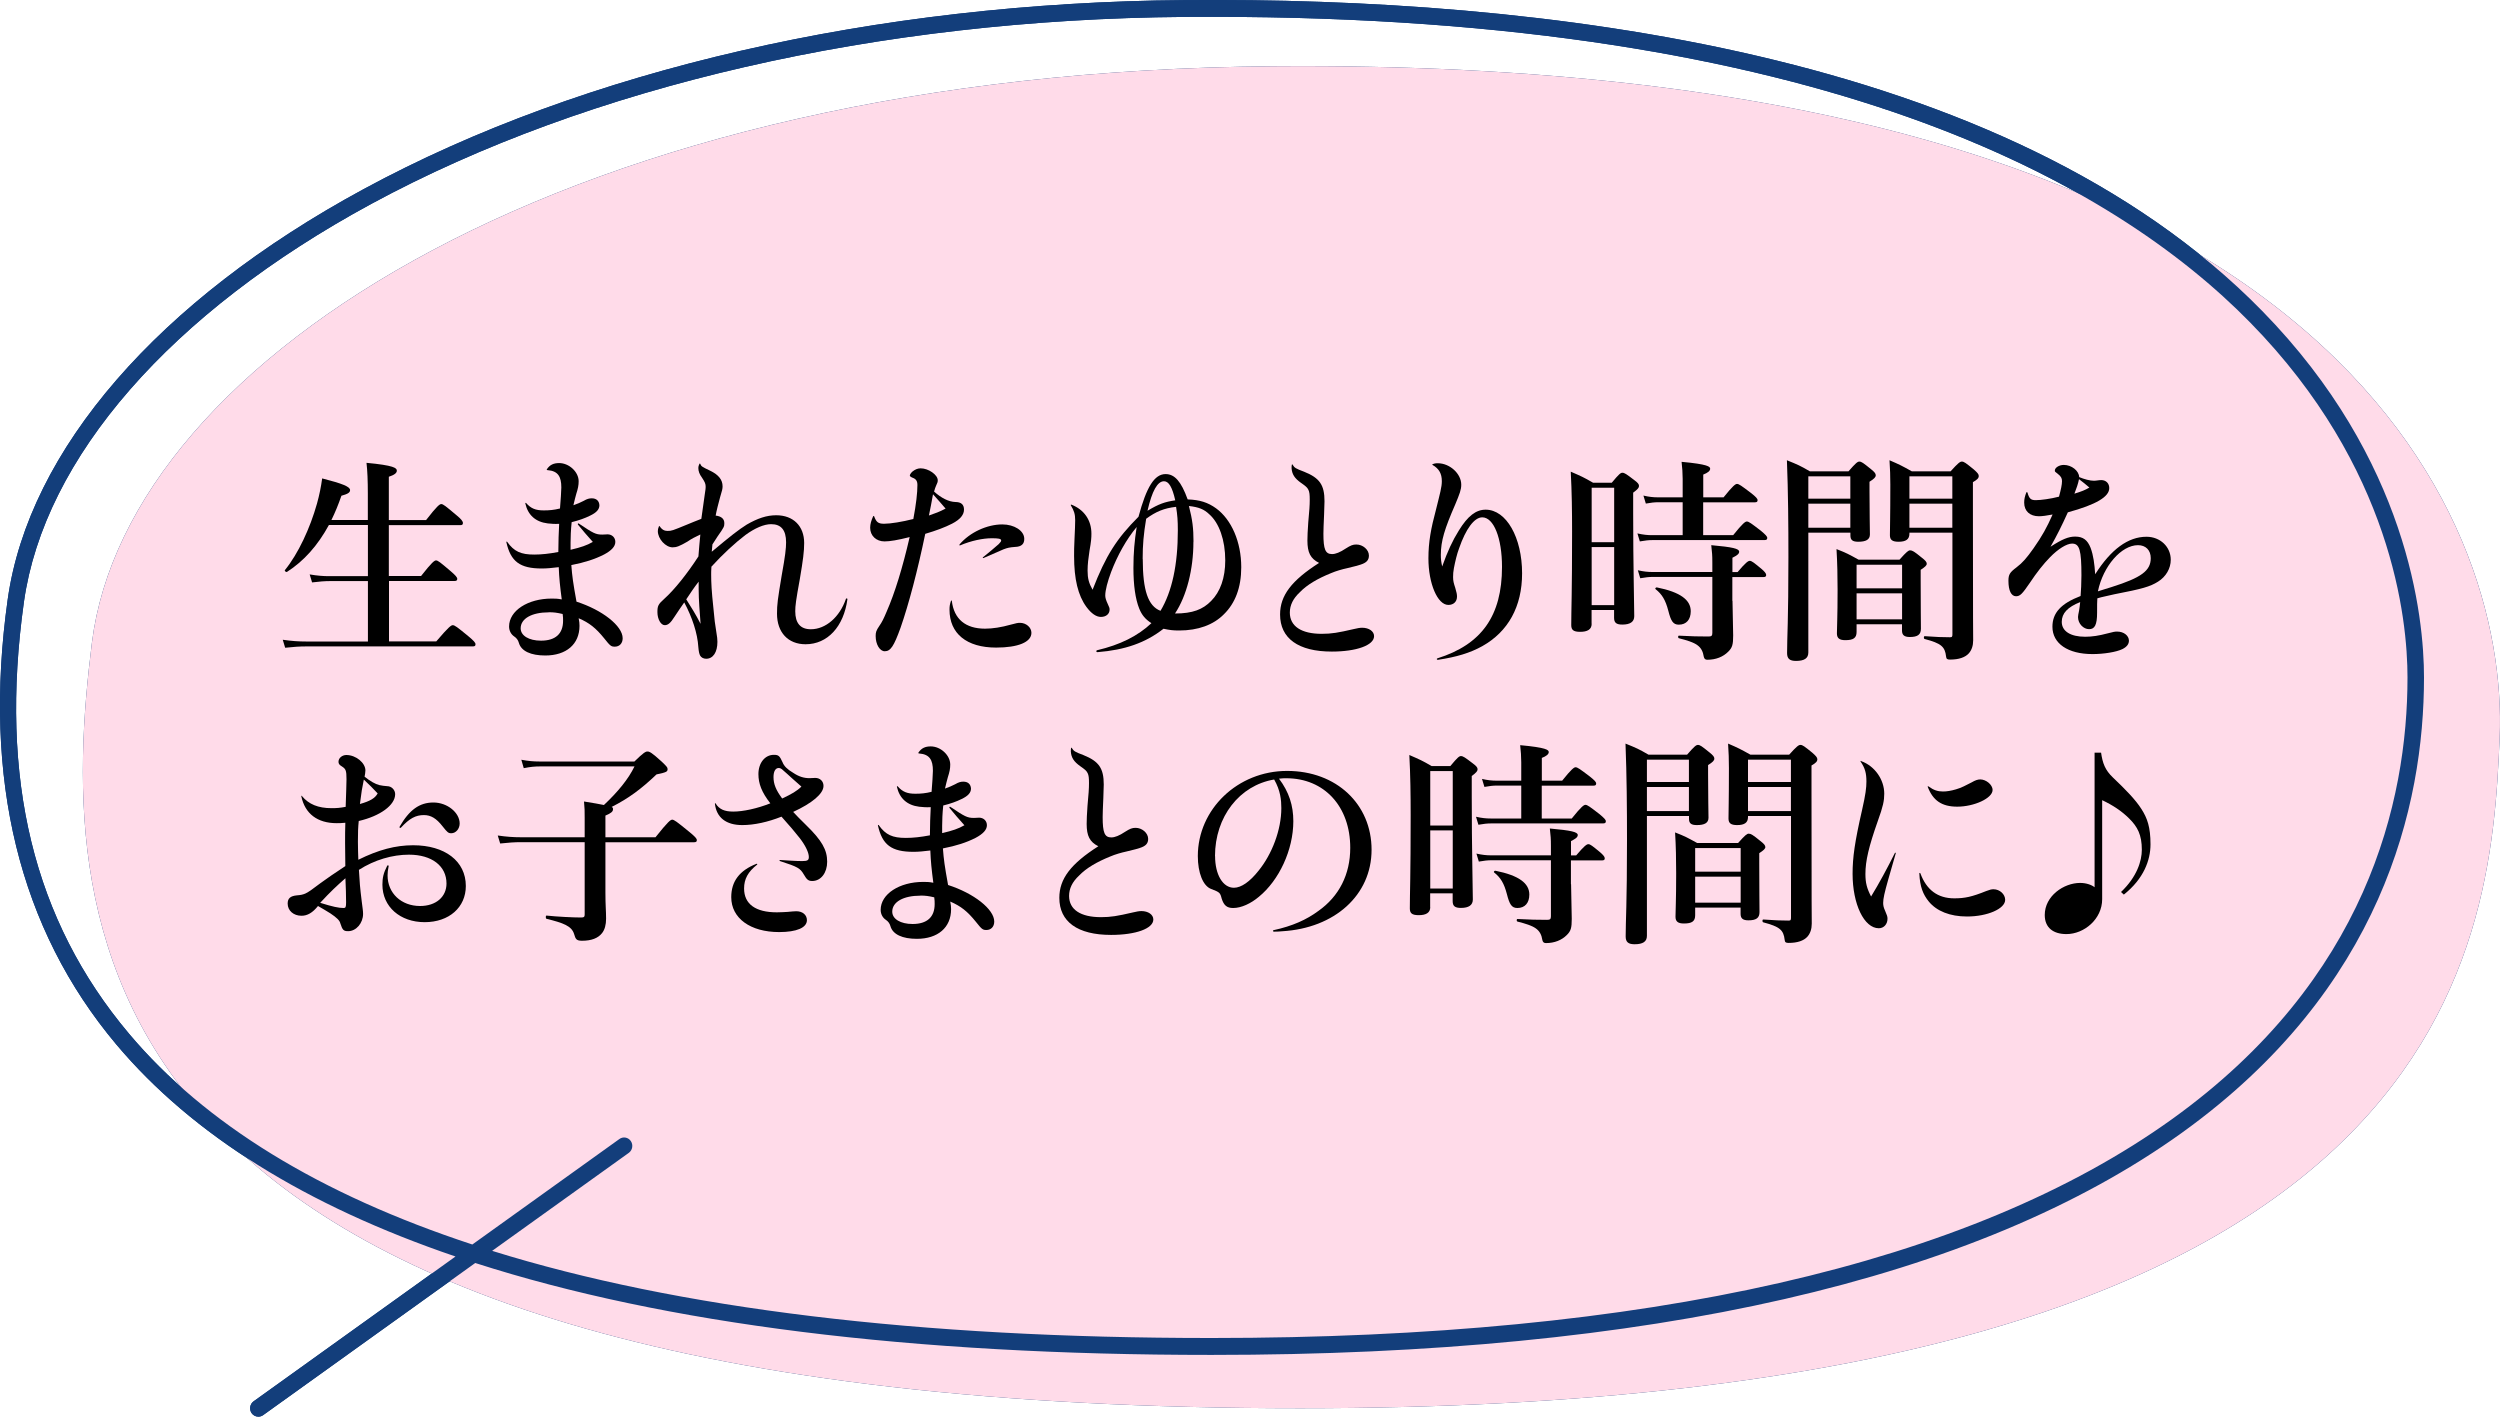 <?xml version="1.0" encoding="UTF-8"?>
<svg id="_レイヤー_1" data-name="レイヤー 1" xmlns="http://www.w3.org/2000/svg" xmlns:xlink="http://www.w3.org/1999/xlink" viewBox="0 0 300 170">
  <defs>
    <style>
      .cls-1 {
        fill: none;
      }

      .cls-2 {
        clip-path: url(#clippath);
      }

      .cls-3 {
        fill: #ffdbe9;
      }

      .cls-4 {
        fill: #133e7b;
      }
    </style>
    <clipPath id="clippath">
      <rect class="cls-1" width="300" height="170"/>
    </clipPath>
  </defs>
  <g class="cls-2">
    <g>
      <g>
        <path class="cls-4" d="m152.83,7.95C68.6,8.62,15.29,43.04,11.03,77.11c-4.26,34.07-3.2,91.88,145,91.88,138.6,0,142.87-54.71,143.93-80.52,1.07-25.81-19.19-81.55-147.13-80.52"/>
        <path class="cls-4" d="m31,170c-.31,0-.62-.15-.81-.43-.31-.46-.2-1.09.24-1.41l24.23-17.38c-17.98-6.12-31.58-14.61-40.69-25.43C2.3,111.47-2.1,93.51.92,71.95c2.52-17.97,18.09-35.93,42.74-49.27C70.1,8.36,105.08.31,142.15.01c41.99-.35,98.52,5.86,129.3,37.29,17.53,17.9,19.43,36.73,19.43,44,0,15.4-5.04,37.38-29.06,54.64-24.61,17.68-63.79,26.65-116.45,26.65-36.06,0-65.57-3.7-88.34-11.03l-25.46,18.26c-.17.12-.37.18-.56.18Zm28.05-19.9c22.35,6.96,51.18,10.46,86.31,10.46,52.25,0,91.05-8.84,115.32-26.29,23.32-16.76,28.22-38.06,28.22-52.98,0-7.01-1.84-25.19-18.85-42.56C253.59,21.91,218.61,2.02,145.44,2.02c-1.09,0-2.17,0-3.28.01-36.76.29-71.42,8.26-97.59,22.43C20.5,37.5,5.3,54.92,2.87,72.24c-2.98,21.24,1.15,38.18,12.6,51.79,9.12,10.84,22.89,19.28,41.21,25.31l17.65-12.66c.44-.32,1.06-.21,1.37.25.31.46.2,1.09-.24,1.41l-16.4,11.76Z"/>
      </g>
      <g>
        <path class="cls-3" d="m152.83,7.95C68.6,8.62,15.29,43.04,11.03,77.11c-4.26,34.07-3.2,91.88,145,91.88,138.6,0,142.87-54.71,143.93-80.52,1.07-25.81-19.19-81.55-147.13-80.52"/>
        <path class="cls-4" d="m31,170c-.31,0-.62-.15-.81-.43-.31-.46-.2-1.09.24-1.41l24.23-17.38c-17.98-6.12-31.58-14.61-40.69-25.43C2.3,111.47-2.1,93.51.92,71.95c2.52-17.97,18.09-35.93,42.74-49.27C70.1,8.36,105.08.31,142.15.01c41.99-.35,98.52,5.86,129.3,37.29,17.53,17.9,19.43,36.73,19.43,44,0,15.4-5.04,37.38-29.06,54.64-24.61,17.68-63.79,26.65-116.45,26.65-36.06,0-65.57-3.7-88.34-11.03l-25.46,18.26c-.17.12-.37.18-.56.18Zm28.05-19.9c22.35,6.96,51.18,10.46,86.31,10.46,52.25,0,91.05-8.84,115.32-26.29,23.32-16.76,28.22-38.06,28.22-52.98,0-7.01-1.84-25.19-18.85-42.56C253.59,21.91,218.61,2.02,145.44,2.02c-1.09,0-2.17,0-3.28.01-36.76.29-71.42,8.26-97.59,22.43C20.5,37.5,5.3,54.92,2.87,72.24c-2.98,21.24,1.15,38.18,12.6,51.79,9.12,10.84,22.89,19.28,41.21,25.31l17.65-12.66c.44-.32,1.06-.21,1.37.25.31.46.2,1.09-.24,1.41l-16.4,11.76Z"/>
      </g>
    </g>
    <g>
      <path d="m46.68,69.12h3.85c1.3-1.66,1.61-1.87,1.79-1.87.23,0,.49.21,1.77,1.3.57.49.78.73.78.91s-.08.26-.34.26h-7.85v7.25h5.67c1.48-1.74,1.79-1.95,1.98-1.95.23,0,.52.21,1.9,1.35.62.52.83.75.83.94s-.08.26-.34.26h-20c-.75,0-1.51.05-2.5.16l-.29-.96c1.09.16,1.92.21,2.76.21h7.46v-7.25h-4.52c-.65,0-1.3.05-2.18.16l-.29-.96c.94.16,1.64.21,2.34.21h4.65v-6.14h-4.68c-1.33,2.44-2.99,4.32-5.02,5.62-.1.08-.34-.1-.26-.21,1.59-1.95,3.02-5.02,3.85-7.98.29-1.04.49-2.05.62-3.02,2.42.62,3.35.99,3.35,1.4,0,.31-.29.47-1.04.68-.36,1.04-.75,2-1.2,2.91h4.37v-3.17c0-1.51-.05-2.76-.16-3.69,3.3.31,3.64.62,3.64.94,0,.29-.31.52-.96.73v5.2h4.47c1.33-1.72,1.64-1.92,1.82-1.92.23,0,.49.21,1.82,1.33.6.49.78.75.78.94s-.08.26-.34.26h-8.55v6.14Z"/>
      <path d="m68.49,65.97c1.22-.29,1.92-.52,2.65-.94-.73-.83-1.14-1.27-1.79-2.08-.05-.08.03-.18.1-.13,1.74,1.17,2.03,1.33,2.83,1.33.26,0,.47-.03.62-.03.55,0,.94.39.94.91,0,.55-.47,1.04-1.35,1.51-1.12.57-2.34.96-3.93,1.27.1,1.33.21,2.13.62,4.39,3.09.99,5.54,2.91,5.54,4.39,0,.62-.39,1.01-.94,1.01-.44,0-.55-.08-1.27-.99-1.01-1.25-1.79-1.87-3.07-2.42.08.39.1.65.1.91,0,2.21-1.59,3.56-4.11,3.56-1.72,0-2.89-.52-3.17-1.53q-.13-.47-.55-.75c-.39-.26-.62-.7-.62-1.2,0-1.9,2.26-3.35,5.1-3.35.44,0,.7,0,1.22.1-.21-1.59-.31-2.55-.36-3.87-.83.1-1.4.16-2.03.16-2.63,0-3.74-.83-4.26-3.17,0-.05.05-.08.1-.03.83,1.17,1.66,1.53,3.25,1.53.86,0,1.79-.1,2.89-.31,0-1.33.05-2.26.1-3.38-.57.03-.88,0-1.38-.05-1.46-.18-2.37-1.01-2.68-2.39,0-.08.05-.1.1-.05.57.65,1.14.88,2.11.88.68,0,1.22-.05,1.95-.23.08-.91.16-2.21.16-2.52,0-1.3-.39-1.98-1.64-2.08-.1,0-.13-.05-.1-.1.36-.55.83-.75,1.48-.75,1.2,0,2.34,1.07,2.34,2.18,0,.49-.08.88-.29,1.53-.1.39-.21.75-.34,1.35.49-.18.83-.31,1.22-.52.44-.26.7-.31.99-.31.55,0,.88.31.91.83,0,.49-.34.88-1.12,1.25-.62.31-1.35.57-2.21.78-.1.96-.13,1.85-.13,2.44v.86Zm-2.63,7.51c-2.05,0-3.38.75-3.38,1.92,0,.88.99,1.48,2.44,1.48,1.74,0,2.65-.83,2.65-2.39,0-.26,0-.49-.05-.81-.68-.16-1.07-.21-1.66-.21Z"/>
      <path d="m85.42,66.2c2.37-1.98,3.17-2.6,4.19-3.25,1.3-.75,2.39-1.12,3.54-1.12,2.05,0,3.35,1.3,3.35,3.33,0,.99-.13,2.03-.52,4.32-.47,2.57-.55,3.22-.55,3.87,0,1.43.62,2.16,1.87,2.16,1.79,0,3.46-1.46,4.21-3.64.05-.1.18-.08.18.03-.44,3.3-2.39,5.41-5.02,5.41-2.11,0-3.43-1.43-3.43-3.67,0-1.12.08-1.69.57-4.63.42-2.31.52-3.22.52-3.93,0-1.48-.6-2.18-1.79-2.18-.86,0-1.95.47-3.09,1.3-1.2.91-2.73,2.31-4.08,3.8-.03.39-.03.81-.03.94,0,.99.05,2,.26,3.95.13,1.46.21,2.08.36,2.96.1.6.13.86.13,1.17,0,1.25-.52,2.03-1.35,2.03-.34,0-.6-.16-.73-.39-.1-.21-.16-.44-.21-1.01-.1-1.66-.73-3.56-1.69-5.36-.39.57-.68.96-1.17,1.72-.47.75-.78,1.01-1.17,1.01-.47,0-.88-.73-.88-1.56,0-.73.08-.94.81-1.59,1.25-1.12,2.76-3.02,4.11-5.1.08-.94.13-1.72.23-2.63-.7.34-.99.47-1.56.86-.96.55-1.3.68-1.77.68-.83,0-1.77-1.01-1.77-1.95,0-.18.03-.31.13-.57.03-.05.08-.05.1,0,.29.44.6.55.94.55.49,0,.55-.03,2.31-.75.73-.31.96-.39,1.74-.7.16-1.14.26-1.85.42-2.99.08-.49.1-.7.1-.83,0-.39-.08-.57-.44-1.12-.31-.42-.44-.78-.44-1.17,0-.16.03-.26.13-.49.03-.05.08-.05.1,0,.13.31.18.34,1.2.83,1.01.49,1.48,1.09,1.48,1.87,0,.29-.05.49-.31,1.35-.16.6-.42,1.56-.52,2.16.68.08,1.04.39,1.04.91,0,.39-.03.49-.81,1.59-.18.29-.36.55-.62.96l-.08.88Zm-1.59,3.61c-.55.7-.99,1.38-1.48,2.11.62.99,1.12,1.77,1.72,2.94-.1-1.43-.23-2.81-.23-4.16v-.88Z"/>
      <path d="m104.89,61.94c.26.7.47.91,1.2.91.78,0,2.18-.23,3.51-.57.34-1.79.49-3.15.49-4.08,0-.47-.16-.73-.6-.88-.23-.1-.31-.18-.31-.26,0-.1.13-.31.31-.47.29-.23.6-.39.99-.39.94,0,2.05.78,2.05,1.43,0,.21-.03.29-.21.68-.08.16-.13.34-.23.68.88.78,1.74,1.22,2.55,1.25.7,0,1.04.31,1.04.91s-.42,1.17-1.43,1.69c-.86.44-1.9.83-3.22,1.22-.91,4.39-1.98,8.45-2.96,11.26-.81,2.24-1.2,2.83-1.9,2.83-.6,0-1.09-.83-1.09-1.82,0-.44.05-.65.44-1.22.31-.44.52-.86.88-1.72.99-2.26,1.9-5.23,2.76-8.94-1.43.36-2.37.52-3.02.52-.99,0-1.72-.68-1.72-1.64,0-.44.13-.86.36-1.38.03-.05.08-.05.1,0Zm8.58-.91c-.52-.6-.96-1.12-1.51-1.72-.13.81-.36,1.9-.49,2.55.75-.26,1.27-.44,2-.83Zm.75,11.08c.26,2.18,1.64,3.33,3.98,3.33.91,0,1.95-.16,3.12-.49.65-.18.83-.21,1.07-.21.75,0,1.38.55,1.38,1.2,0,1.12-1.61,1.77-4.24,1.77-3.54,0-5.59-1.69-5.59-4.55,0-.39.03-.62.18-1.07.03-.05.08-.05.1.03Zm.91-6.76c1.25-1.48,3.33-2.42,5.15-2.42,1.43,0,2.6.75,2.63,1.69.03.65-.34.99-1.09,1.01-.65.05-.91.1-1.4.29-.7.31-1.43.62-2.39,1.04-.08.03-.13-.03-.08-.08.81-.65,1.33-1.09,1.9-1.59.23-.23.29-.34.29-.44,0-.21-.36-.26-1.12-.26-1.07,0-2.47.29-3.82.86-.05.03-.1-.05-.05-.1Z"/>
      <path d="m128.58,60.56c1.51.6,2.39,1.85,2.39,3.48,0,.49-.03.94-.23,2.05-.13.86-.23,1.61-.23,2.39,0,.94.16,1.51.6,2.29,1.59-4.11,2.89-6.14,5.51-8.76.96-3.59,1.92-5.12,3.25-5.12,1.09,0,1.87.88,2.65,3.04,1.46.05,2.42.36,3.41,1.07,1.85,1.35,3.02,4.03,3.02,7.07,0,2.44-.73,4.32-2.08,5.64-1.25,1.27-3.09,1.95-5.38,1.95-.73,0-1.12-.05-1.87-.21-2.16,1.69-4.63,2.55-7.93,2.81-.16,0-.18-.18-.05-.23,2.78-.65,4.91-1.72,6.53-3.25-.73-.47-1.14-.96-1.46-1.74-.47-1.17-.7-2.83-.7-4.89,0-1.82.13-3.22.39-4.91-1.22,1.46-2.31,3.41-3.07,5.41-.42,1.12-.7,2.18-.7,2.81,0,.26.08.55.31,1.04.18.36.21.49.21.65,0,.52-.42.88-1.04.88-.55,0-1.14-.39-1.74-1.2-1.01-1.38-1.48-3.33-1.48-6.11,0-.47,0-1.2.05-2.05.05-.94.08-1.9.08-2.24,0-.73-.13-1.14-.52-1.79-.03-.08.03-.1.1-.08Zm8.55,6.5c0,3.82.65,5.67,2.13,6.24,1.38-2.31,2.08-5.51,2.08-9.65,0-1.2-.05-1.82-.21-2.83-1.43.16-2.42.57-3.59,1.43-.31,1.87-.42,3.15-.42,4.81Zm3.9-7.02c-.36-1.59-.78-2.29-1.35-2.29-.78,0-1.43,1.14-1.98,3.54,1.35-.81,2.08-1.07,3.33-1.25Zm2.18,4.97c0,3.3-.81,6.5-2.21,8.61,2.13,0,3.35-.49,4.34-1.51,1.09-1.09,1.69-2.76,1.69-4.86,0-2.44-.73-4.5-1.92-5.54-.62-.6-1.27-.86-2.44-.99.42,1.64.55,2.65.55,4.29Z"/>
      <path d="m155.12,55.78c.23.36.34.44,1.38.83,1.87.75,2.44,1.59,2.44,3.54,0,.21-.03.86-.05,1.61-.05,1.07-.08,1.87-.08,2.29,0,1.87.23,2.44,1.04,2.44.42,0,.96-.21,1.66-.68.57-.36.83-.47,1.25-.47.78,0,1.51.62,1.51,1.33,0,.55-.29.86-1.01,1.09-.29.1-.6.18-1.59.42-.6.13-1.35.34-1.95.6-1.61.65-2.89,1.4-3.74,2.29-.81.75-1.2,1.56-1.2,2.44,0,1.64,1.38,2.55,3.82,2.55,1.2,0,1.95-.13,3.85-.57.42-.1.73-.16,1.01-.16.81,0,1.43.42,1.43,1.01,0,1.09-2.11,1.85-5.07,1.85-4.03,0-6.21-1.59-6.21-4.45,0-2.29,1.38-4.08,4.68-6.19-1.04-.52-1.4-1.25-1.4-2.68,0-.44.03-1.22.1-2.16.13-1.43.18-2.05.18-2.73,0-.6-.03-.94-.16-1.2-.13-.29-.39-.49-.88-.83-.78-.55-1.09-1.04-1.14-1.77,0-.13,0-.26.03-.42.03-.05.08-.05.1,0Z"/>
      <path d="m171.89,55.72c.21-.1.36-.13.65-.13,1.43,0,2.81,1.25,2.81,2.57,0,.6-.18,1.07-.73,2.39-1.27,2.91-1.72,4.37-1.72,6.03,0,.52.03.78.16,1.4.65-1.82,1.22-3.07,2-4.32,1.07-1.74,2.05-2.5,3.22-2.5,2.47,0,4.37,3.33,4.37,7.64,0,3.98-1.66,6.99-4.78,8.74-1.46.81-3.07,1.3-5.33,1.64-.13,0-.18-.13-.05-.18,5.3-1.66,7.75-5.1,7.75-10.97,0-3.46-.99-5.95-2.37-5.95-.96,0-1.98,1.4-2.78,3.72-.26.68-.47,1.59-.62,2.37-.08.42-.1.73-.1,1.07,0,.49.08.75.26,1.3.16.55.21.78.21,1.04,0,.6-.39,1.01-1.04,1.01-1.3,0-2.39-2.57-2.39-5.59,0-1.98.31-3.61.91-5.85.49-1.98.7-2.7.7-3.41,0-.91-.34-1.51-1.12-1.95-.05-.03-.05-.05,0-.08Z"/>
      <path d="m191,74.86c0,.68-.52.96-1.38.96-.81,0-1.07-.23-1.07-.81,0-1.85.1-3.77.1-11.21,0-2.39-.03-4.78-.16-7.2,1.3.57,1.51.65,2.68,1.33h2.24c.86-1.04,1.07-1.2,1.27-1.2.26,0,.49.16,1.43.88.42.31.57.49.57.7s-.13.39-.7.81v2.44c0,6.45.13,10.89.13,12.38,0,.68-.49,1.01-1.43,1.01-.7,0-.99-.21-.99-.81v-.94h-2.7v1.64Zm2.7-16.33h-2.7v6.53h2.7v-6.53Zm0,7.12h-2.7v6.97h2.7v-6.97Zm10.69-1.43h3.59c1.14-1.43,1.46-1.64,1.64-1.64.23,0,.52.21,1.72,1.14.52.44.73.65.73.83s-.08.26-.34.26h-13.42c-.47,0-.91.05-1.53.16l-.29-.96c.7.16,1.22.21,1.74.21h3.69v-3.95h-2.94c-.44,0-.88.05-1.48.16l-.29-.96c.68.16,1.2.21,1.72.21h2.99v-2.21c0-.68-.05-1.35-.13-2.05,3.15.29,3.43.57,3.43.83s-.29.49-.83.7v2.73h2.44c1.12-1.4,1.43-1.61,1.61-1.61.23,0,.52.21,1.72,1.12.55.44.75.65.75.83s-.08.26-.34.26h-6.19v3.95Zm3.51,7.88c0,.96.08,3.2.08,4.16,0,1.09-.1,1.46-.6,1.95-.6.6-1.46.96-2.5.96-.23,0-.36-.1-.42-.34-.21-1.35-.94-1.72-2.99-2.24-.13-.03-.13-.31,0-.31,1.33.08,2.55.1,3.54.1.36,0,.47-.08.47-.42v-6.73h-7.12c-.47,0-.91.05-1.53.16l-.29-.96c.7.16,1.22.21,1.74.21h7.2v-1.14c0-.91-.03-1.14-.13-2.08,2.57.23,3.35.42,3.35.78,0,.26-.23.44-.81.73v1.72h.62c.96-1.14,1.27-1.35,1.46-1.35.23,0,.49.21,1.4.96.36.31.57.55.57.73s-.08.26-.34.26h-3.72v2.86Zm-6.45,2.86c-.68,0-.94-.44-1.25-1.66-.34-1.3-.75-1.98-1.53-2.6-.1-.08.03-.23.16-.21,2.83.57,4.06,1.51,4.06,2.86,0,.99-.52,1.61-1.43,1.61Z"/>
      <path d="m217,63.92v14.38c0,.7-.49,1.01-1.48,1.01-.75,0-1.07-.26-1.07-.94,0-1.92.16-3.82.16-11.52,0-3.87-.03-7.75-.18-11.62,1.35.55,1.53.62,2.76,1.33h4.63c.88-1.01,1.09-1.17,1.3-1.17.26,0,.47.16,1.4.91.42.34.57.52.57.73,0,.23-.18.42-.75.78v1.04c0,2.76.05,4.65.05,5.28s-.49.88-1.4.88c-.68,0-.94-.21-.94-.75v-.34h-5.04Zm5.04-6.76h-5.04v2.68h5.04v-2.68Zm0,3.28h-5.04v2.89h5.04v-2.89Zm.75,14.48v.91c0,.73-.39.99-1.35.99-.7,0-1.01-.23-1.01-.81,0-.86.08-1.77.08-5.23,0-1.61-.03-3.25-.13-4.89,1.25.49,1.43.6,2.65,1.27h4.91c.86-.96,1.07-1.12,1.27-1.12.26,0,.49.13,1.38.86.47.36.62.55.62.75s-.21.39-.73.73v1.17c0,3.09.03,5.2.03,5.9s-.39.99-1.33.99c-.7,0-.94-.26-.94-.78v-.75h-5.46Zm5.46-7.15h-5.46v2.83h5.46v-2.83Zm0,3.43h-5.46v3.12h5.46v-3.12Zm.88-7.28v.13c0,.68-.44.96-1.3.96-.73,0-1.04-.21-1.04-.78,0-.99.05-2,.05-6.06,0-.96-.03-1.95-.1-2.94,1.27.55,1.46.65,2.68,1.33h4.65c.91-1.01,1.14-1.17,1.35-1.17.26,0,.47.16,1.43.94.44.39.6.57.6.78,0,.26-.16.44-.7.75v3.12c0,14.48.03,15.16.03,15.86,0,.65-.18,1.17-.52,1.56-.44.49-1.2.75-2.26.75-.34,0-.44-.08-.47-.36-.13-1.2-.6-1.59-2.57-2.11-.13-.03-.13-.34,0-.34,1.56.1,1.95.13,3.02.13.26,0,.31-.05.31-.36v-12.19h-5.15Zm5.15-6.76h-5.15v2.68h5.15v-2.68Zm0,3.28h-5.15v2.89h5.15v-2.89Z"/>
      <path d="m243.29,59.08c.21.78.42.94,1.01.94s1.79-.16,2.78-.42c.23-.86.36-1.43.36-1.87,0-.36-.13-.57-.52-.88-.29-.21-.34-.26-.34-.36-.03-.36.52-.7,1.07-.7.94,0,1.82.7,1.85,1.46.62.26,1.3.44,1.77.44.29,0,.57-.08.88-.08.57,0,.96.39.96.96,0,1.04-1.56,1.98-4.97,2.91-.73,1.61-1.3,2.76-2.08,4.13,1.4-.91,2.16-1.22,2.96-1.22.96,0,1.48.42,1.85,1.35.34.91.47,1.95.55,3.17,1.9-2.99,3.95-4.5,6.16-4.5,1.64,0,2.91,1.2,2.91,2.76,0,1.04-.57,2.03-1.53,2.63s-1.87.86-5.23,1.51c-1.07.26-1.4.29-2.05.49-.03.42-.03.78-.03,1.72,0,1.48-.29,1.98-.96,1.98s-1.33-.65-1.33-1.46c0-.18.05-.36.13-.78.05-.31.1-.65.13-1.01-1.51.6-2.21,1.35-2.21,2.37,0,1.12,1.04,1.79,2.81,1.79.83,0,1.66-.13,2.63-.39.81-.21.91-.23,1.22-.23.78,0,1.4.49,1.4,1.09,0,.42-.26.75-.78,1.01-.73.36-2.26.6-3.59.6-2.96,0-4.81-1.27-4.81-3.28,0-1.66,1.01-2.78,3.38-3.69.05-.65.1-1.53.1-2.47,0-3.04-.23-3.82-1.12-3.82-.65,0-1.69.65-2.65,1.64-.81.83-1.59,1.82-2.42,3.07-.91,1.33-1.17,1.61-1.66,1.61-.57,0-.91-.68-.91-1.85,0-.75.16-1.01.96-1.61.75-.57,1.22-1.12,2.05-2.29,1.04-1.48,1.61-2.52,2.29-4.06-.7.13-1.22.21-1.64.21-1.09,0-1.77-.62-1.77-1.64,0-.42.08-.75.26-1.22.03-.05.08-.05.1,0Zm7.44-.57c-.39-.34-.81-.68-1.25-1.01-.1.52-.31,1.14-.55,1.74.86-.26,1.3-.44,1.79-.73Zm2.68,11.93c3.54-1.12,4.68-1.95,4.68-3.46,0-.96-.6-1.56-1.53-1.56-2,0-4.19,2.52-4.81,5.54.88-.26.86-.29,1.66-.52Z"/>
      <path d="m36.25,95.55c.81.96,1.92,1.43,3.54,1.43.6,0,1.01-.03,1.69-.16.05-1.74.1-2.55.1-3.3,0-1.07-.08-1.25-.57-1.56-.31-.18-.39-.34-.39-.55,0-.47.47-.81.94-.81,1.17,0,2.29.96,2.29,1.85,0,.23-.05.47-.1.75.68.55,1.27.88,1.77,1.01.34.08.62.1.94.13.55,0,.96.47.96.96,0,1.33-1.82,2.63-4.37,3.22-.08.78-.1,1.35-.1,2.47,0,.81.03,1.53.05,2.18,2.42-1.2,4.47-1.74,6.58-1.74,3.8,0,6.32,1.9,6.32,4.89,0,2.55-2,4.34-4.94,4.34s-5.07-1.85-5.07-4.5c0-.83.13-1.4.57-2.26.05-.1.18-.08.18.03-.1.52-.13.73-.13,1.12,0,2.13,1.64,3.67,3.9,3.67,1.9,0,3.17-1.09,3.17-2.7,0-2.11-1.77-3.46-4.5-3.46-2,0-4.13.62-6.01,1.82.08,1.46.13,2.11.34,3.8.08.7.16,1.09.16,1.48,0,1.12-.83,2.08-1.79,2.08-.55,0-.68-.13-.94-.94-.08-.34-.42-.68-1.2-1.2-.52-.31-.96-.6-1.48-.88-.65.81-1.27,1.17-1.98,1.17-.96,0-1.66-.62-1.66-1.46,0-.62.31-.91,1.12-.99.42-.03.68-.08.99-.21.36-.16.83-.49,1.85-1.27.86-.62,1.53-1.09,2.96-2.03,0-1.09-.03-2.03-.03-2.76,0-.94,0-1.59.03-2.44-.49.05-.75.05-1.04.05-2.29,0-3.8-1.12-4.24-3.22,0-.08.05-.1.1-.03Zm2.18,12.79c1.51.47,2.21.62,2.81.62.23,0,.29-.1.29-.68,0-.91-.03-1.72-.08-2.89-1.01.88-1.82,1.64-3.02,2.94Zm4.76-11.86c1.22-.34,1.82-.7,2.13-1.27-.47-.52-1.09-1.12-1.66-1.66-.21,1.01-.29,1.48-.47,2.94Zm4.76,2.73c1.17-2.03,2.39-2.91,4.06-2.91s3.15,1.22,3.15,2.52c0,.62-.44,1.17-1.01,1.17-.34,0-.47-.1-1.04-.83-.75-.96-1.4-1.35-2.24-1.35-.99,0-1.72.39-2.76,1.51-.08.08-.21,0-.16-.1Z"/>
      <path d="m72.65,107.12c0,1.59.08,2.13.08,3.12,0,.73-.16,1.33-.49,1.74-.47.6-1.27.91-2.39.91-.7,0-.78-.21-.96-.81-.29-.96-1.3-1.33-3.3-1.82-.13-.03-.13-.42,0-.39,1.22.13,3.15.23,4.13.23.36,0,.44-.08.44-.36v-8.68h-7.64c-.75,0-1.51.05-2.5.16l-.29-.96c1.09.16,1.92.21,2.76.21h7.67v-2.34c0-.86,0-1.12-.08-1.95,1.12.18,1.87.31,2.39.42,1.69-1.59,2.94-3.12,3.67-4.63h-11.34c-.6,0-1.17.05-1.95.21l-.29-1.01c.86.16,1.48.21,2.13.21h11.44c1.09-1.07,1.35-1.2,1.56-1.2.26,0,.52.13,1.72,1.22.57.55.7.68.7.88,0,.31-.08.39-1.33.65-1.85,1.77-3.38,2.89-5.38,3.9.16.08.16.16.16.29,0,.26-.23.47-.91.75v2.6h6.01c1.51-1.9,1.82-2.11,2-2.11.23,0,.52.21,2.05,1.46.7.57.91.81.91.99s-.08.26-.34.26h-10.63v6.06Z"/>
      <path d="m85.88,96.43c.44.68,1.04.96,2.11.96,1.17,0,2.86-.36,4.45-.99-1.04-1.33-1.43-2.37-1.43-3.51,0-1.33.78-2.31,1.85-2.31.57,0,.7.13,1.04.88.18.47.57.86,1.27,1.27.7.47,1.3.65,1.98.65.26,0,.47-.03.68-.03.57,0,.99.39.99.96,0,.94-1.38,2.08-3.64,3.12.44.47.7.75,1.53,1.56,1.92,1.87,2.55,2.99,2.55,4.42,0,1.33-.75,2.31-1.79,2.31-.47,0-.65-.16-1.01-.78-.44-.75-.7-.91-2.86-1.61-.08-.03-.08-.13,0-.13.88.05,1.87.13,2.65.13.65,0,.81-.1.81-.49,0-.52-.39-1.35-1.07-2.24-.55-.7-1.27-1.56-2.21-2.6-1.64.65-3.28,1.01-4.71,1.01-1.95,0-3.09-.91-3.28-2.55,0-.08.05-.1.1-.05Zm4.97,7.33c-1.09.86-1.56,1.72-1.56,2.86,0,1.87,1.38,2.86,3.93,2.86.42,0,.88-.03,1.27-.05.47-.05.91-.08,1.07-.08.75,0,1.27.44,1.27,1.07,0,.91-1.25,1.43-3.33,1.43-3.46,0-5.75-1.66-5.75-4.19,0-1.9.99-3.2,3.02-4,.1-.03.13.05.08.1Zm5.33-9.36c-.34-.29-.47-.42-1.12-.99-.55-.49-.75-.7-1.07-.96-.23-.23-.39-.29-.55-.29-.39,0-.62.42-.62,1.09,0,.83.29,1.56,1.04,2.57,1.12-.52,1.79-.91,2.31-1.43Z"/>
      <path d="m113.08,99.97c1.22-.29,1.92-.52,2.65-.94-.73-.83-1.14-1.27-1.79-2.08-.05-.08.03-.18.1-.13,1.74,1.17,2.03,1.33,2.83,1.33.26,0,.47-.03.62-.03.55,0,.94.39.94.91,0,.55-.47,1.04-1.35,1.51-1.12.57-2.34.96-3.93,1.27.1,1.33.21,2.13.62,4.39,3.09.99,5.54,2.91,5.54,4.39,0,.62-.39,1.01-.94,1.01-.44,0-.55-.08-1.27-.99-1.01-1.25-1.79-1.87-3.07-2.42.08.39.1.65.1.91,0,2.21-1.59,3.56-4.11,3.56-1.72,0-2.89-.52-3.17-1.53q-.13-.47-.55-.75c-.39-.26-.62-.7-.62-1.2,0-1.9,2.26-3.35,5.1-3.35.44,0,.7,0,1.22.1-.21-1.59-.31-2.55-.36-3.87-.83.1-1.4.16-2.03.16-2.63,0-3.74-.83-4.26-3.17,0-.05.05-.08.1-.03.83,1.17,1.66,1.53,3.25,1.53.86,0,1.79-.1,2.89-.31,0-1.33.05-2.26.1-3.38-.57.03-.88,0-1.38-.05-1.46-.18-2.37-1.01-2.68-2.39,0-.08.05-.1.1-.05.57.65,1.14.88,2.11.88.68,0,1.22-.05,1.95-.23.08-.91.16-2.21.16-2.52,0-1.3-.39-1.98-1.64-2.08-.1,0-.13-.05-.1-.1.36-.55.83-.75,1.48-.75,1.2,0,2.34,1.07,2.34,2.18,0,.49-.08.88-.29,1.53-.1.39-.21.75-.34,1.35.49-.18.83-.31,1.22-.52.44-.26.7-.31.99-.31.55,0,.88.31.91.83,0,.49-.34.88-1.12,1.25-.62.31-1.35.57-2.21.78-.1.96-.13,1.85-.13,2.44v.86Zm-2.63,7.51c-2.05,0-3.38.75-3.38,1.92,0,.88.99,1.48,2.44,1.48,1.74,0,2.65-.83,2.65-2.39,0-.26,0-.49-.05-.81-.68-.16-1.07-.21-1.66-.21Z"/>
      <path d="m128.63,89.78c.23.36.34.44,1.38.83,1.87.75,2.44,1.59,2.44,3.54,0,.21-.03.86-.05,1.61-.05,1.07-.08,1.87-.08,2.29,0,1.87.23,2.44,1.04,2.44.42,0,.96-.21,1.66-.68.57-.36.83-.47,1.25-.47.78,0,1.51.62,1.51,1.33,0,.55-.29.86-1.01,1.09-.29.1-.6.18-1.59.42-.6.13-1.35.34-1.95.6-1.61.65-2.89,1.4-3.74,2.29-.81.75-1.2,1.56-1.2,2.44,0,1.64,1.38,2.55,3.82,2.55,1.2,0,1.95-.13,3.85-.57.42-.1.73-.16,1.01-.16.81,0,1.43.42,1.43,1.01,0,1.09-2.11,1.85-5.07,1.85-4.03,0-6.21-1.59-6.21-4.45,0-2.29,1.38-4.08,4.68-6.19-1.04-.52-1.4-1.25-1.4-2.68,0-.44.03-1.22.1-2.16.13-1.43.18-2.05.18-2.73,0-.6-.03-.94-.16-1.2-.13-.29-.39-.49-.88-.83-.78-.55-1.09-1.04-1.14-1.77,0-.13,0-.26.03-.42.03-.05.08-.05.1,0Z"/>
      <path d="m152.83,111.62c2.26-.49,3.95-1.25,5.38-2.31,2.47-1.74,3.82-4.37,3.82-7.57,0-4.97-3.12-8.35-7.67-8.35-.26,0-.47,0-.88.05,1.2,1.59,1.72,3.22,1.72,5.1,0,3.46-1.72,7.1-4.13,9.07-.96.81-2.11,1.35-3.09,1.35-.75,0-1.12-.31-1.38-1.14-.18-.7-.23-.75-1.25-1.14-.99-.36-1.61-1.95-1.61-3.95,0-5.62,4.78-10.22,10.71-10.22s10.14,4,10.14,9.46-4.45,9.41-10.71,9.78c-.29.03-.62.05-1.01.05-.13,0-.16-.16-.03-.18Zm-7.02-8.89c0,2.24.94,3.8,2.26,3.8.88,0,1.92-.73,2.96-2.05,1.61-1.98,2.73-4.89,2.73-7.51,0-.94-.1-2.11-.86-3.43-4.16.7-7.1,4.47-7.1,9.2Z"/>
      <path d="m171.63,108.86c0,.68-.52.96-1.38.96-.81,0-1.07-.23-1.07-.81,0-1.85.1-3.77.1-11.21,0-2.39-.03-4.78-.16-7.2,1.3.57,1.51.65,2.68,1.33h2.24c.86-1.04,1.07-1.2,1.27-1.2.26,0,.49.16,1.43.88.42.31.57.49.57.7s-.13.39-.7.81v2.44c0,6.45.13,10.89.13,12.38,0,.68-.49,1.01-1.43,1.01-.7,0-.99-.21-.99-.81v-.94h-2.7v1.64Zm2.7-16.33h-2.7v6.53h2.7v-6.53Zm0,7.12h-2.7v6.97h2.7v-6.97Zm10.69-1.43h3.59c1.14-1.43,1.46-1.64,1.64-1.64.23,0,.52.21,1.72,1.14.52.44.73.65.73.83s-.08.26-.34.26h-13.42c-.47,0-.91.05-1.53.16l-.29-.96c.7.16,1.22.21,1.74.21h3.69v-3.95h-2.94c-.44,0-.88.05-1.48.16l-.29-.96c.68.16,1.2.21,1.72.21h2.99v-2.21c0-.68-.05-1.35-.13-2.05,3.15.29,3.43.57,3.43.83s-.29.49-.83.7v2.73h2.44c1.12-1.4,1.43-1.61,1.61-1.61.23,0,.52.21,1.72,1.12.55.44.75.65.75.83s-.08.26-.34.26h-6.19v3.95Zm3.51,7.88c0,.96.08,3.2.08,4.16,0,1.09-.1,1.46-.6,1.95-.6.6-1.46.96-2.5.96-.23,0-.36-.1-.42-.34-.21-1.35-.94-1.72-2.99-2.24-.13-.03-.13-.31,0-.31,1.33.08,2.55.1,3.54.1.36,0,.47-.08.47-.42v-6.73h-7.12c-.47,0-.91.05-1.53.16l-.29-.96c.7.16,1.22.21,1.74.21h7.2v-1.14c0-.91-.03-1.14-.13-2.08,2.57.23,3.35.42,3.35.78,0,.26-.23.44-.81.73v1.72h.62c.96-1.14,1.27-1.35,1.46-1.35.23,0,.49.21,1.4.96.36.31.57.55.57.73s-.08.26-.34.26h-3.72v2.86Zm-6.45,2.86c-.68,0-.94-.44-1.25-1.66-.34-1.3-.75-1.98-1.53-2.6-.1-.08.03-.23.16-.21,2.83.57,4.06,1.51,4.06,2.86,0,.99-.52,1.61-1.43,1.61Z"/>
      <path d="m197.63,97.92v14.38c0,.7-.49,1.01-1.48,1.01-.75,0-1.07-.26-1.07-.94,0-1.92.16-3.82.16-11.52,0-3.87-.03-7.75-.18-11.62,1.35.55,1.53.62,2.76,1.33h4.63c.88-1.01,1.09-1.17,1.3-1.17.26,0,.47.16,1.4.91.42.34.57.52.57.73,0,.23-.18.42-.75.78v1.04c0,2.76.05,4.65.05,5.28s-.49.88-1.4.88c-.68,0-.94-.21-.94-.75v-.34h-5.04Zm5.04-6.76h-5.04v2.68h5.04v-2.68Zm0,3.28h-5.04v2.89h5.04v-2.89Zm.75,14.48v.91c0,.73-.39.99-1.35.99-.7,0-1.01-.23-1.01-.81,0-.86.08-1.77.08-5.23,0-1.61-.03-3.25-.13-4.89,1.25.49,1.43.6,2.65,1.27h4.91c.86-.96,1.07-1.12,1.27-1.12.26,0,.49.13,1.38.86.47.36.62.55.62.75s-.21.39-.73.73v1.17c0,3.09.03,5.2.03,5.9s-.39.99-1.33.99c-.7,0-.94-.26-.94-.78v-.75h-5.46Zm5.46-7.15h-5.46v2.83h5.46v-2.83Zm0,3.43h-5.46v3.12h5.46v-3.12Zm.88-7.28v.13c0,.68-.44.96-1.3.96-.73,0-1.04-.21-1.04-.78,0-.99.05-2,.05-6.06,0-.96-.03-1.95-.1-2.94,1.27.55,1.46.65,2.68,1.33h4.65c.91-1.01,1.14-1.17,1.35-1.17.26,0,.47.16,1.43.94.44.39.6.57.6.78,0,.26-.16.44-.7.75v3.12c0,14.48.03,15.16.03,15.86,0,.65-.18,1.17-.52,1.56-.44.49-1.2.75-2.26.75-.34,0-.44-.08-.47-.36-.13-1.2-.6-1.59-2.57-2.11-.13-.03-.13-.34,0-.34,1.56.1,1.95.13,3.02.13.26,0,.31-.05.31-.36v-12.19h-5.15Zm5.15-6.76h-5.15v2.68h5.15v-2.68Zm0,3.28h-5.15v2.89h5.15v-2.89Z"/>
      <path d="m223.35,91.34c1.61.57,2.76,2.21,2.76,3.9,0,.83-.13,1.51-.78,3.3-1.07,3.04-1.48,4.76-1.48,6.34,0,1.07.18,1.74.68,2.7.94-1.53,1.98-3.46,2.86-5.23.03-.05.13-.03.1.05-.23.83-.39,1.33-.91,3.17-.44,1.56-.6,2.26-.6,2.78,0,.29.05.55.23.94.23.55.29.68.29.96,0,.65-.44,1.14-1.04,1.14-1.77,0-3.15-2.89-3.15-6.53,0-1.98.26-3.82,1.14-7.67.42-1.85.52-2.65.52-3.41,0-.99-.16-1.61-.7-2.39-.03-.05,0-.1.08-.08Zm7.1,13.47c.73,1.98,2.08,2.99,4.06,2.99,1.27,0,2.11-.18,3.85-.88.42-.16.62-.21.86-.21.75,0,1.4.6,1.4,1.27,0,1.07-2.13,2-4.58,2-2.05,0-3.64-.65-4.58-1.79-.7-.86-1.07-1.79-1.14-3.38,0-.08.1-.08.13,0Zm.99-10.43c.6.44,1.09.6,1.72.6.44,0,.96-.08,1.56-.26.65-.18,1.2-.49,1.87-.83.44-.26.75-.36,1.04-.36.68,0,1.48.62,1.48,1.27,0,.99-2.21,2-4.24,2-1.85,0-2.91-.73-3.54-2.37-.03-.08.03-.1.1-.05Z"/>
      <path d="m252.26,107.9c0,2.39-2.16,4.19-4.29,4.19-1.56,0-2.6-.75-2.6-2.29,0-2.29,2.29-3.85,4.24-3.85.78,0,1.43.26,1.74.52v-16.15h.78c.18,1.25.47,2.08,1.43,2.99,1.53,1.46,2.7,2.65,3.41,3.77.7,1.09,1.09,2.16,1.09,4.24,0,1.9-.81,4.13-3.2,6.03l-.34-.31c1.92-1.82,2.5-3.74,2.5-5.07,0-1.79-.52-2.76-1.51-3.74-.91-.91-1.98-1.61-3.25-2.21v11.88Z"/>
    </g>
  </g>
</svg>